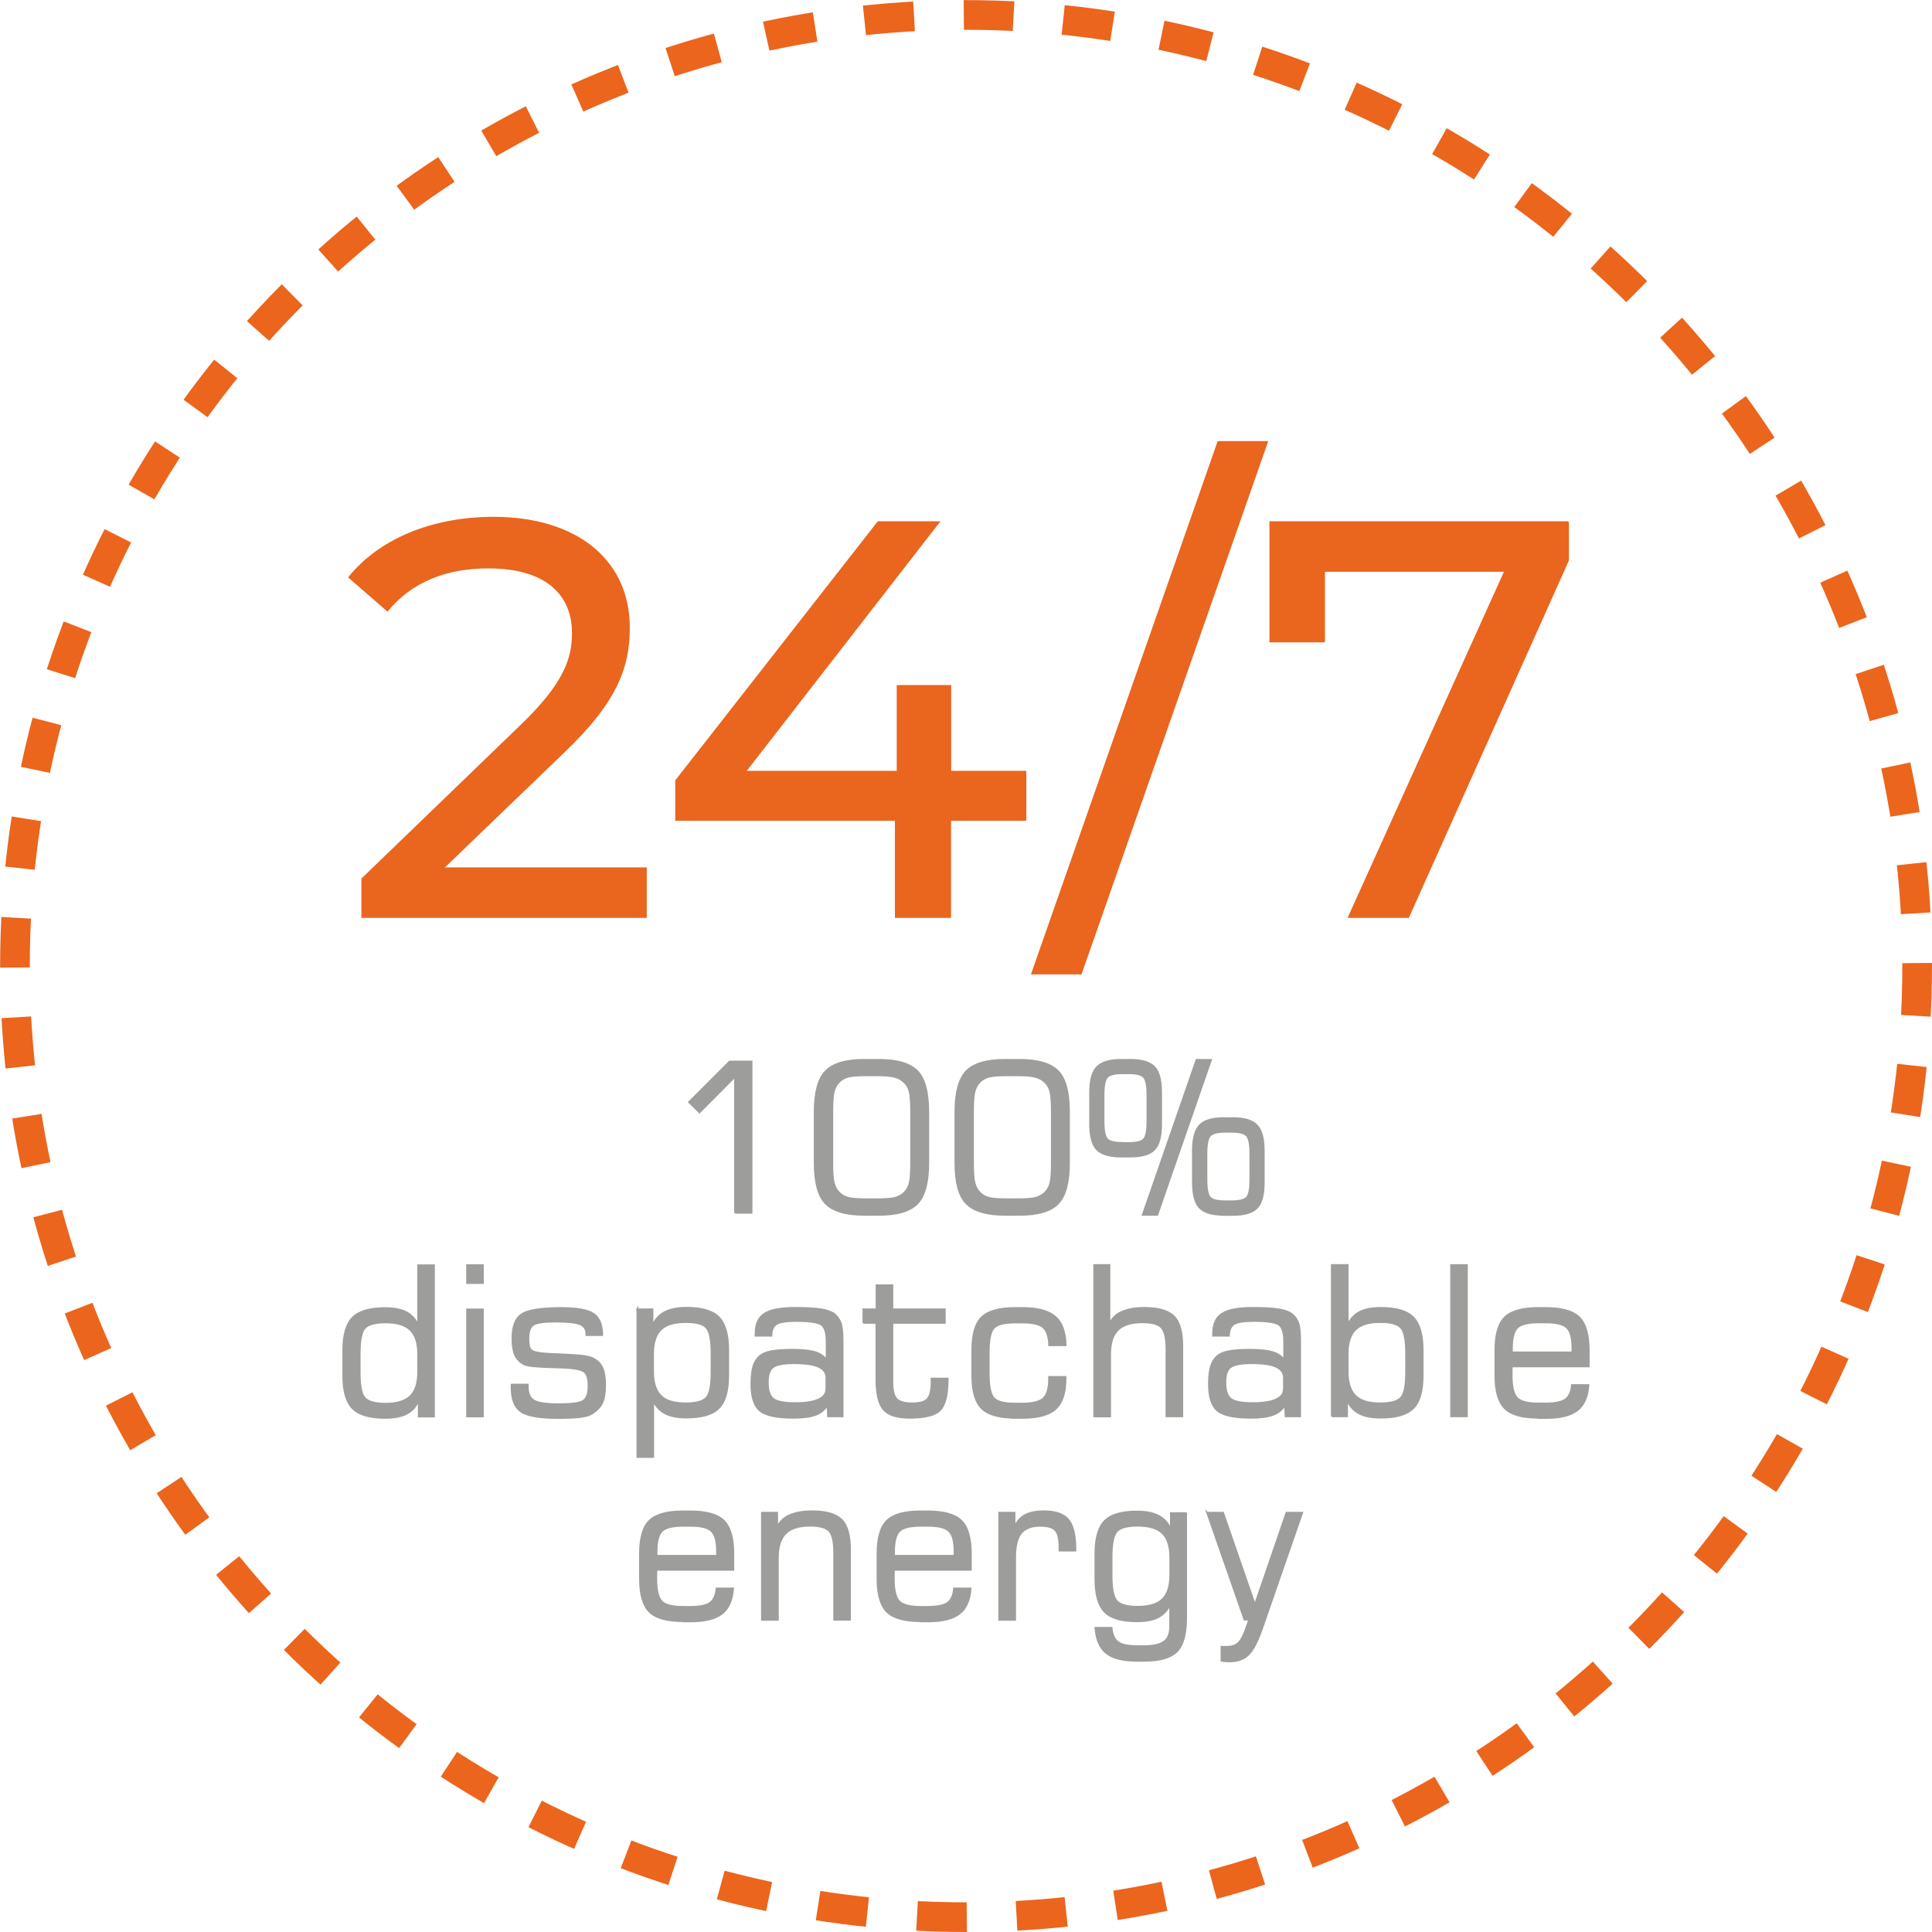 <?xml version="1.0" encoding="UTF-8"?>
<svg xmlns="http://www.w3.org/2000/svg" id="Capa_2" data-name="Capa 2" viewBox="0 0 161.47 161.47">
  <defs>
    <style>
      .cls-1 {
        fill: #9d9d9b;
        stroke: #9d9d9b;
        stroke-width: .15px;
      }

      .cls-1, .cls-2, .cls-3 {
        stroke-miterlimit: 10;
      }

      .cls-2 {
        fill: none;
        stroke: #eb651d;
        stroke-dasharray: 0 0 0 0 0 0 4.16 4.16 4.16 4.16 4.16 4.16;
        stroke-width: 2.48px;
      }

      .cls-3 {
        fill: #ea651e;
        stroke: #ea651e;
        stroke-width: .11px;
      }
    </style>
  </defs>
  <g id="Capa_1-2" data-name="Capa 1">
    <g>
      <circle class="cls-2" cx="80.74" cy="80.74" r="79.49"></circle>
      <g>
        <path class="cls-3" d="m54,72.55v4.11h-23.74v-3.21l13.45-12.98c3.49-3.4,4.15-5.47,4.15-7.55,0-3.4-2.41-5.47-7.03-5.47-3.54,0-6.42,1.13-8.45,3.59l-3.21-2.79c2.55-3.16,6.94-5,12.08-5,6.89,0,11.33,3.54,11.33,9.2,0,3.21-.94,6.09-5.43,10.38l-10.1,9.72h16.94Z"></path>
        <path class="cls-3" d="m85.71,68.54h-6.28v8.12h-4.58v-8.12h-18.36v-3.3l16.9-21.62h5.1l-16.19,20.86h12.7v-7.17h4.44v7.17h6.28v4.06Z"></path>
        <path class="cls-3" d="m101.81,36.92h4.11l-15.57,44.46h-4.11l15.57-44.46Z"></path>
        <path class="cls-3" d="m131.07,43.62v3.21l-13.36,29.83h-5l13.07-28.93h-15.1v5.9h-4.53v-10.01h24.92Z"></path>
      </g>
      <g>
        <path class="cls-1" d="m61.43,101.37v-11.39l-2.97,2.99-.87-.86,3.39-3.39h1.83v12.64h-1.38Z"></path>
        <path class="cls-1" d="m72.24,101.53c-1.54,0-2.61-.32-3.23-.95s-.92-1.76-.92-3.38v-4.29c0-1.62.31-2.75.92-3.38s1.69-.95,3.23-.95h1.21c1.54,0,2.61.32,3.22.95.61.63.91,1.76.91,3.38v4.29c0,1.62-.3,2.75-.91,3.38-.61.63-1.68.95-3.22.95h-1.21Zm.05-1.3h1.11c.66,0,1.14-.04,1.45-.13.3-.09.56-.24.76-.45.2-.2.34-.46.42-.78.08-.32.12-.88.12-1.69v-4.24c0-.81-.04-1.37-.12-1.69-.08-.32-.22-.58-.42-.78-.21-.21-.47-.37-.79-.46-.32-.09-.79-.14-1.41-.14h-1.11c-.67,0-1.16.04-1.46.13-.3.09-.55.24-.74.45-.2.2-.34.47-.42.79-.08.32-.12.89-.12,1.7v4.22c0,.82.04,1.38.12,1.7.08.32.22.58.42.79.19.21.44.36.74.45.3.09.79.13,1.46.13Z"></path>
        <path class="cls-1" d="m84,101.53c-1.54,0-2.61-.32-3.23-.95s-.92-1.76-.92-3.38v-4.29c0-1.62.31-2.75.92-3.38s1.69-.95,3.23-.95h1.21c1.54,0,2.61.32,3.22.95.61.63.91,1.76.91,3.38v4.29c0,1.62-.3,2.75-.91,3.38-.61.63-1.68.95-3.22.95h-1.21Zm.05-1.3h1.11c.66,0,1.14-.04,1.45-.13.3-.09.56-.24.76-.45.2-.2.34-.46.42-.78.08-.32.12-.88.12-1.69v-4.24c0-.81-.04-1.37-.12-1.69-.08-.32-.22-.58-.42-.78-.21-.21-.47-.37-.79-.46-.32-.09-.79-.14-1.41-.14h-1.11c-.67,0-1.16.04-1.46.13-.3.09-.55.24-.74.45-.2.2-.34.47-.42.79-.08.32-.12.89-.12,1.7v4.22c0,.82.04,1.38.12,1.7.08.32.22.58.42.79.19.21.44.36.74.45.3.09.79.13,1.46.13Z"></path>
        <path class="cls-1" d="m93.7,96.66c-.97,0-1.64-.2-2.02-.59-.38-.4-.57-1.1-.57-2.1v-2.68c0-1.01.19-1.71.58-2.11.39-.4,1.06-.6,2.01-.6h.76c.96,0,1.63.2,2.01.59.38.39.57,1.1.57,2.12v2.68c0,1.02-.19,1.72-.57,2.11-.38.39-1.05.58-2.01.58h-.76Zm.07-1.13h.62c.62,0,1.03-.11,1.22-.32.19-.21.29-.72.29-1.53v-2.14c0-.8-.1-1.31-.3-1.52-.2-.21-.6-.32-1.22-.32h-.62c-.62,0-1.03.11-1.23.32s-.3.72-.3,1.52v2.14c0,.8.1,1.31.29,1.52.19.21.61.32,1.24.32Zm1.74,6l4.49-12.95h1.21l-4.49,12.95h-1.21Zm6.77,0c-.96,0-1.63-.2-2.01-.59-.38-.39-.57-1.1-.57-2.11v-2.66c0-1.02.19-1.72.57-2.12s1.05-.6,2-.6h.76c.96,0,1.63.2,2.01.6.39.4.58,1.11.58,2.13v2.66c0,1.02-.19,1.72-.57,2.11-.38.39-1.06.59-2.02.59h-.76Zm.08-1.13h.6c.63,0,1.05-.11,1.25-.32.2-.21.29-.72.29-1.51v-2.14c0-.8-.1-1.31-.3-1.52-.2-.22-.61-.32-1.24-.32h-.6c-.62,0-1.03.11-1.23.32-.2.21-.3.72-.3,1.52v2.14c0,.8.1,1.3.29,1.51.19.21.61.32,1.24.32Z"></path>
        <path class="cls-1" d="m35,117c-.21.52-.54.9-.99,1.14-.45.24-1.06.36-1.83.36-1.27,0-2.17-.26-2.7-.79s-.79-1.44-.79-2.73v-2.12c0-1.3.26-2.21.79-2.74s1.43-.79,2.7-.79c.74,0,1.32.11,1.75.33s.77.57,1.02,1.07v-4.98h1.32v12.64h-1.27v-1.38Zm-.05-2.36v-1.46c0-.93-.22-1.61-.65-2.03-.43-.42-1.12-.63-2.08-.63-.87,0-1.44.16-1.73.47s-.43,1.03-.43,2.17v1.53c0,1.13.14,1.85.43,2.16.29.31.86.47,1.73.47.95,0,1.64-.21,2.08-.63.43-.42.65-1.1.65-2.03Z"></path>
        <path class="cls-1" d="m39.04,107.23v-1.49h1.32v1.49h-1.32Zm0,11.15v-8.94h1.32v8.94h-1.32Z"></path>
        <path class="cls-1" d="m42.77,115.72h1.34v.2c0,.55.17.93.51,1.13.34.21,1.02.31,2.05.31,1.15,0,1.86-.1,2.12-.31.27-.21.4-.61.4-1.21s-.11-.97-.33-1.17c-.22-.2-.76-.32-1.63-.36-.32-.02-.76-.03-1.31-.05-1.2-.03-1.91-.12-2.14-.25-.34-.19-.58-.44-.73-.76-.14-.32-.22-.79-.22-1.39,0-.99.25-1.66.76-2.01s1.61-.53,3.33-.53c1.33,0,2.23.17,2.7.5s.71.92.71,1.76h-1.32v-.08c0-.4-.17-.67-.51-.82-.34-.15-1.02-.23-2.04-.23s-1.61.09-1.89.27c-.27.18-.41.56-.41,1.14,0,.35.03.6.08.74.05.14.14.25.27.32.27.14.85.22,1.77.25.23,0,.41.01.53.02.75.03,1.33.07,1.76.11.42.05.73.12.91.2.4.18.68.44.84.78.17.34.25.83.25,1.48s-.08,1.16-.25,1.5c-.16.34-.46.64-.88.9-.19.12-.51.21-.94.27-.44.05-1.04.08-1.82.08-1.59,0-2.63-.18-3.15-.55s-.77-1.03-.77-1.99v-.24Z"></path>
        <path class="cls-1" d="m53.26,109.43h1.27v1.39c.21-.52.55-.9,1.01-1.15.46-.24,1.07-.37,1.83-.37,1.27,0,2.17.26,2.7.79.52.53.79,1.44.79,2.74v2.12c0,1.3-.26,2.21-.79,2.73-.52.53-1.42.79-2.7.79-.74,0-1.32-.11-1.75-.33s-.78-.57-1.03-1.07v4.7h-1.32v-12.36Zm1.32,5.2c0,.93.22,1.6.65,2.03s1.13.63,2.08.63c.87,0,1.44-.16,1.73-.47.29-.31.43-1.03.43-2.16v-1.53c0-1.13-.14-1.85-.43-2.17s-.86-.47-1.73-.47c-.96,0-1.65.21-2.08.63-.43.42-.65,1.1-.65,2.03v1.46Z"></path>
        <path class="cls-1" d="m69.14,117.43c-.2.37-.53.64-.97.81-.44.17-1.06.25-1.85.25-1.4,0-2.33-.2-2.81-.6-.48-.4-.71-1.14-.71-2.23,0-.63.06-1.12.17-1.48.11-.36.29-.64.55-.86.22-.18.53-.31.95-.39.42-.08,1.01-.12,1.8-.12s1.43.07,1.86.2.75.36.96.67v-1.54c0-.73-.14-1.2-.42-1.42-.28-.21-.99-.32-2.13-.32-.83,0-1.38.09-1.65.26s-.41.5-.42.97h-1.32v-.2c0-.76.25-1.31.74-1.63.5-.33,1.35-.49,2.56-.49.95,0,1.66.04,2.16.12s.86.21,1.1.38c.26.2.44.46.55.76.11.3.16.81.16,1.54v6.26h-1.21l-.05-.94Zm-.07-1.33v-.94c0-.42-.22-.74-.65-.93-.43-.2-1.12-.3-2.07-.3-.87,0-1.44.11-1.74.33s-.44.64-.44,1.25c0,.7.15,1.17.46,1.41.31.24.93.35,1.86.35.83,0,1.47-.1,1.91-.3.44-.2.66-.49.66-.86Z"></path>
        <path class="cls-1" d="m72.16,110.56v-1.13h1.1v-2.01h1.32v2.01h4.38v1.13h-4.38v4.92c0,.7.11,1.18.34,1.43s.67.38,1.31.38,1.07-.12,1.29-.37c.22-.24.34-.72.34-1.44v-.26h1.34v.08c0,1.26-.21,2.1-.62,2.54-.42.44-1.28.65-2.59.65-1.02,0-1.74-.23-2.14-.69-.4-.46-.6-1.29-.6-2.5v-4.74h-1.1Z"></path>
        <path class="cls-1" d="m84.86,118.49c-1.34,0-2.27-.26-2.8-.78-.53-.52-.8-1.44-.8-2.74v-2.12c0-1.31.26-2.23.79-2.75s1.46-.78,2.79-.78h.62c1.26,0,2.17.24,2.73.73.56.48.85,1.28.87,2.38h-1.37c-.03-.72-.19-1.21-.49-1.49-.3-.27-.88-.41-1.74-.41h-.62c-.91,0-1.51.15-1.79.46-.28.31-.42,1.02-.42,2.16v1.53c0,1.14.14,1.86.42,2.17.28.31.88.46,1.78.46h.62c.87,0,1.46-.15,1.77-.45.31-.3.46-.84.46-1.63v-.15h1.37v.17c0,1.17-.28,2-.83,2.5s-1.47.75-2.76.75h-.62Z"></path>
        <path class="cls-1" d="m91.45,118.37v-12.64h1.27v4.92c.22-.46.56-.8,1.04-1.01s1.1-.33,1.89-.33c1.17,0,1.99.24,2.46.71.47.47.7,1.3.7,2.49v5.86h-1.32v-5.58c0-.93-.14-1.55-.41-1.84-.27-.29-.81-.44-1.6-.44-.93,0-1.62.21-2.05.64-.43.42-.65,1.1-.65,2.03v5.2h-1.32Z"></path>
        <path class="cls-1" d="m107.38,117.43c-.2.37-.53.64-.97.81-.44.17-1.06.25-1.85.25-1.4,0-2.33-.2-2.81-.6-.48-.4-.71-1.14-.71-2.23,0-.63.06-1.12.17-1.48.11-.36.29-.64.55-.86.22-.18.53-.31.95-.39.42-.08,1.01-.12,1.8-.12s1.43.07,1.86.2.75.36.96.67v-1.54c0-.73-.14-1.2-.42-1.42-.28-.21-.99-.32-2.13-.32-.83,0-1.38.09-1.65.26s-.41.5-.42.97h-1.32v-.2c0-.76.25-1.31.74-1.63.5-.33,1.35-.49,2.56-.49.95,0,1.66.04,2.16.12s.86.21,1.1.38c.26.2.44.46.55.76.11.3.16.81.16,1.54v6.26h-1.21l-.05-.94Zm-.07-1.33v-.94c0-.42-.22-.74-.65-.93-.43-.2-1.12-.3-2.07-.3-.87,0-1.44.11-1.74.33s-.44.64-.44,1.25c0,.7.15,1.17.46,1.41.31.24.93.35,1.86.35.83,0,1.47-.1,1.91-.3.44-.2.66-.49.66-.86Z"></path>
        <path class="cls-1" d="m111.31,118.37v-12.64h1.32v4.98c.25-.49.6-.85,1.03-1.07s1.02-.33,1.75-.33c1.27,0,2.17.26,2.7.79.52.53.79,1.44.79,2.74v2.12c0,1.3-.26,2.21-.79,2.73-.52.53-1.42.79-2.7.79-.77,0-1.38-.12-1.83-.36-.45-.24-.79-.62-1-1.13v1.38h-1.27Zm1.32-5.2v1.46c0,.93.22,1.6.65,2.03s1.13.63,2.08.63c.87,0,1.44-.16,1.73-.47.29-.31.43-1.03.43-2.16v-1.53c0-1.13-.14-1.85-.43-2.17s-.86-.47-1.73-.47c-.96,0-1.65.21-2.08.63-.43.42-.65,1.1-.65,2.03Z"></path>
        <path class="cls-1" d="m121.28,118.37v-12.64h1.32v12.64h-1.32Z"></path>
        <path class="cls-1" d="m128.58,118.49c-1.34,0-2.27-.26-2.8-.78-.53-.52-.8-1.44-.8-2.74v-2.12c0-1.31.26-2.23.79-2.75s1.46-.78,2.79-.78h.62c1.34,0,2.27.26,2.8.78.53.52.8,1.44.8,2.75v1.35h-6.43c0,.1-.01.2-.01.31,0,.11,0,.26,0,.46,0,.92.15,1.54.44,1.86.29.31.89.47,1.78.47h.62c.8,0,1.35-.12,1.66-.34.31-.23.49-.63.54-1.2h1.38c-.07.97-.38,1.67-.93,2.1-.55.43-1.43.65-2.63.65h-.62Zm-2.22-5.46h5.06v-.35c0-.84-.15-1.41-.45-1.71s-.89-.45-1.78-.45h-.62c-.88,0-1.47.15-1.77.45-.29.3-.44.87-.44,1.71v.35Z"></path>
        <path class="cls-1" d="m57.09,135.49c-1.34,0-2.27-.26-2.8-.78-.53-.52-.8-1.44-.8-2.74v-2.12c0-1.31.26-2.23.79-2.75s1.46-.78,2.79-.78h.62c1.34,0,2.27.26,2.8.78.53.52.8,1.44.8,2.75v1.35h-6.43c0,.1-.01.2-.01.31,0,.11,0,.26,0,.46,0,.92.15,1.54.44,1.86.29.31.89.47,1.78.47h.62c.8,0,1.35-.12,1.66-.34.31-.23.49-.63.54-1.2h1.38c-.07.97-.38,1.67-.93,2.1-.55.43-1.43.65-2.63.65h-.62Zm-2.22-5.46h5.06v-.35c0-.84-.15-1.41-.45-1.71s-.89-.45-1.78-.45h-.62c-.88,0-1.47.15-1.77.45-.29.3-.44.87-.44,1.71v.35Z"></path>
        <path class="cls-1" d="m63.68,135.37v-8.94h1.27v1.22c.22-.46.56-.8,1.04-1.01s1.1-.33,1.89-.33c1.17,0,1.99.24,2.46.71.47.47.7,1.3.7,2.49v5.86h-1.32v-5.58c0-.93-.14-1.55-.41-1.84-.27-.29-.81-.44-1.6-.44-.93,0-1.62.21-2.05.64-.43.43-.65,1.1-.65,2.03v5.2h-1.32Z"></path>
        <path class="cls-1" d="m76.94,135.49c-1.34,0-2.27-.26-2.8-.78-.53-.52-.8-1.44-.8-2.74v-2.12c0-1.31.26-2.23.79-2.75s1.46-.78,2.79-.78h.62c1.34,0,2.27.26,2.8.78.53.52.8,1.44.8,2.75v1.35h-6.43c0,.1-.01.2-.01.31,0,.11,0,.26,0,.46,0,.92.15,1.54.44,1.86.29.31.89.47,1.78.47h.62c.8,0,1.35-.12,1.66-.34.31-.23.49-.63.54-1.2h1.38c-.07.97-.38,1.67-.93,2.1-.55.43-1.43.65-2.63.65h-.62Zm-2.22-5.46h5.06v-.35c0-.84-.15-1.41-.45-1.71s-.89-.45-1.78-.45h-.62c-.88,0-1.47.15-1.77.45-.29.3-.44.87-.44,1.71v.35Z"></path>
        <path class="cls-1" d="m83.51,135.37v-8.94h1.28v1.22c.19-.46.48-.8.87-1.02.4-.21.92-.32,1.58-.32.97,0,1.66.23,2.05.71.39.47.59,1.3.59,2.5v.07h-1.33v-.26c0-.71-.11-1.19-.34-1.44-.23-.25-.65-.37-1.28-.37-.74,0-1.27.21-1.6.62-.33.42-.49,1.1-.49,2.04v5.2h-1.33Z"></path>
        <path class="cls-1" d="m99.13,126.43v8.84c0,1.31-.26,2.23-.77,2.75-.52.52-1.42.78-2.72.78h-.61c-1.17,0-2.02-.21-2.56-.64-.54-.42-.84-1.13-.92-2.11h1.35c.06.57.23.97.53,1.19s.83.34,1.61.34h.59c.78,0,1.34-.13,1.67-.38s.5-.67.5-1.25v-1.85c-.25.49-.59.85-1.02,1.07-.43.22-1.02.33-1.76.33-1.27,0-2.17-.26-2.69-.79s-.78-1.44-.78-2.73v-2.12c0-1.3.26-2.22.78-2.74.52-.53,1.42-.79,2.69-.79.76,0,1.37.12,1.83.37.46.24.79.62,1.01,1.15v-1.39h1.27Zm-1.32,5.2v-1.46c0-.93-.22-1.61-.65-2.03-.43-.42-1.13-.63-2.08-.63-.87,0-1.45.16-1.74.47-.29.31-.44,1.04-.44,2.16v1.53c0,1.12.15,1.84.44,2.15.29.31.87.47,1.74.47.96,0,1.65-.21,2.08-.63.43-.42.65-1.1.65-2.03Z"></path>
        <path class="cls-1" d="m100.9,126.43h1.32l2.66,7.69,2.64-7.69h1.31l-3.37,9.72c-.37,1.05-.74,1.77-1.13,2.14-.38.37-.9.56-1.54.56-.1,0-.2,0-.32-.01-.12,0-.24-.02-.38-.05v-1.16s.1,0,.16.01c.06,0,.14,0,.25,0,.41,0,.72-.09.95-.28.22-.18.43-.54.63-1.07l.33-.93h-.4l-3.12-8.94Z"></path>
      </g>
    </g>
  </g>
</svg>
